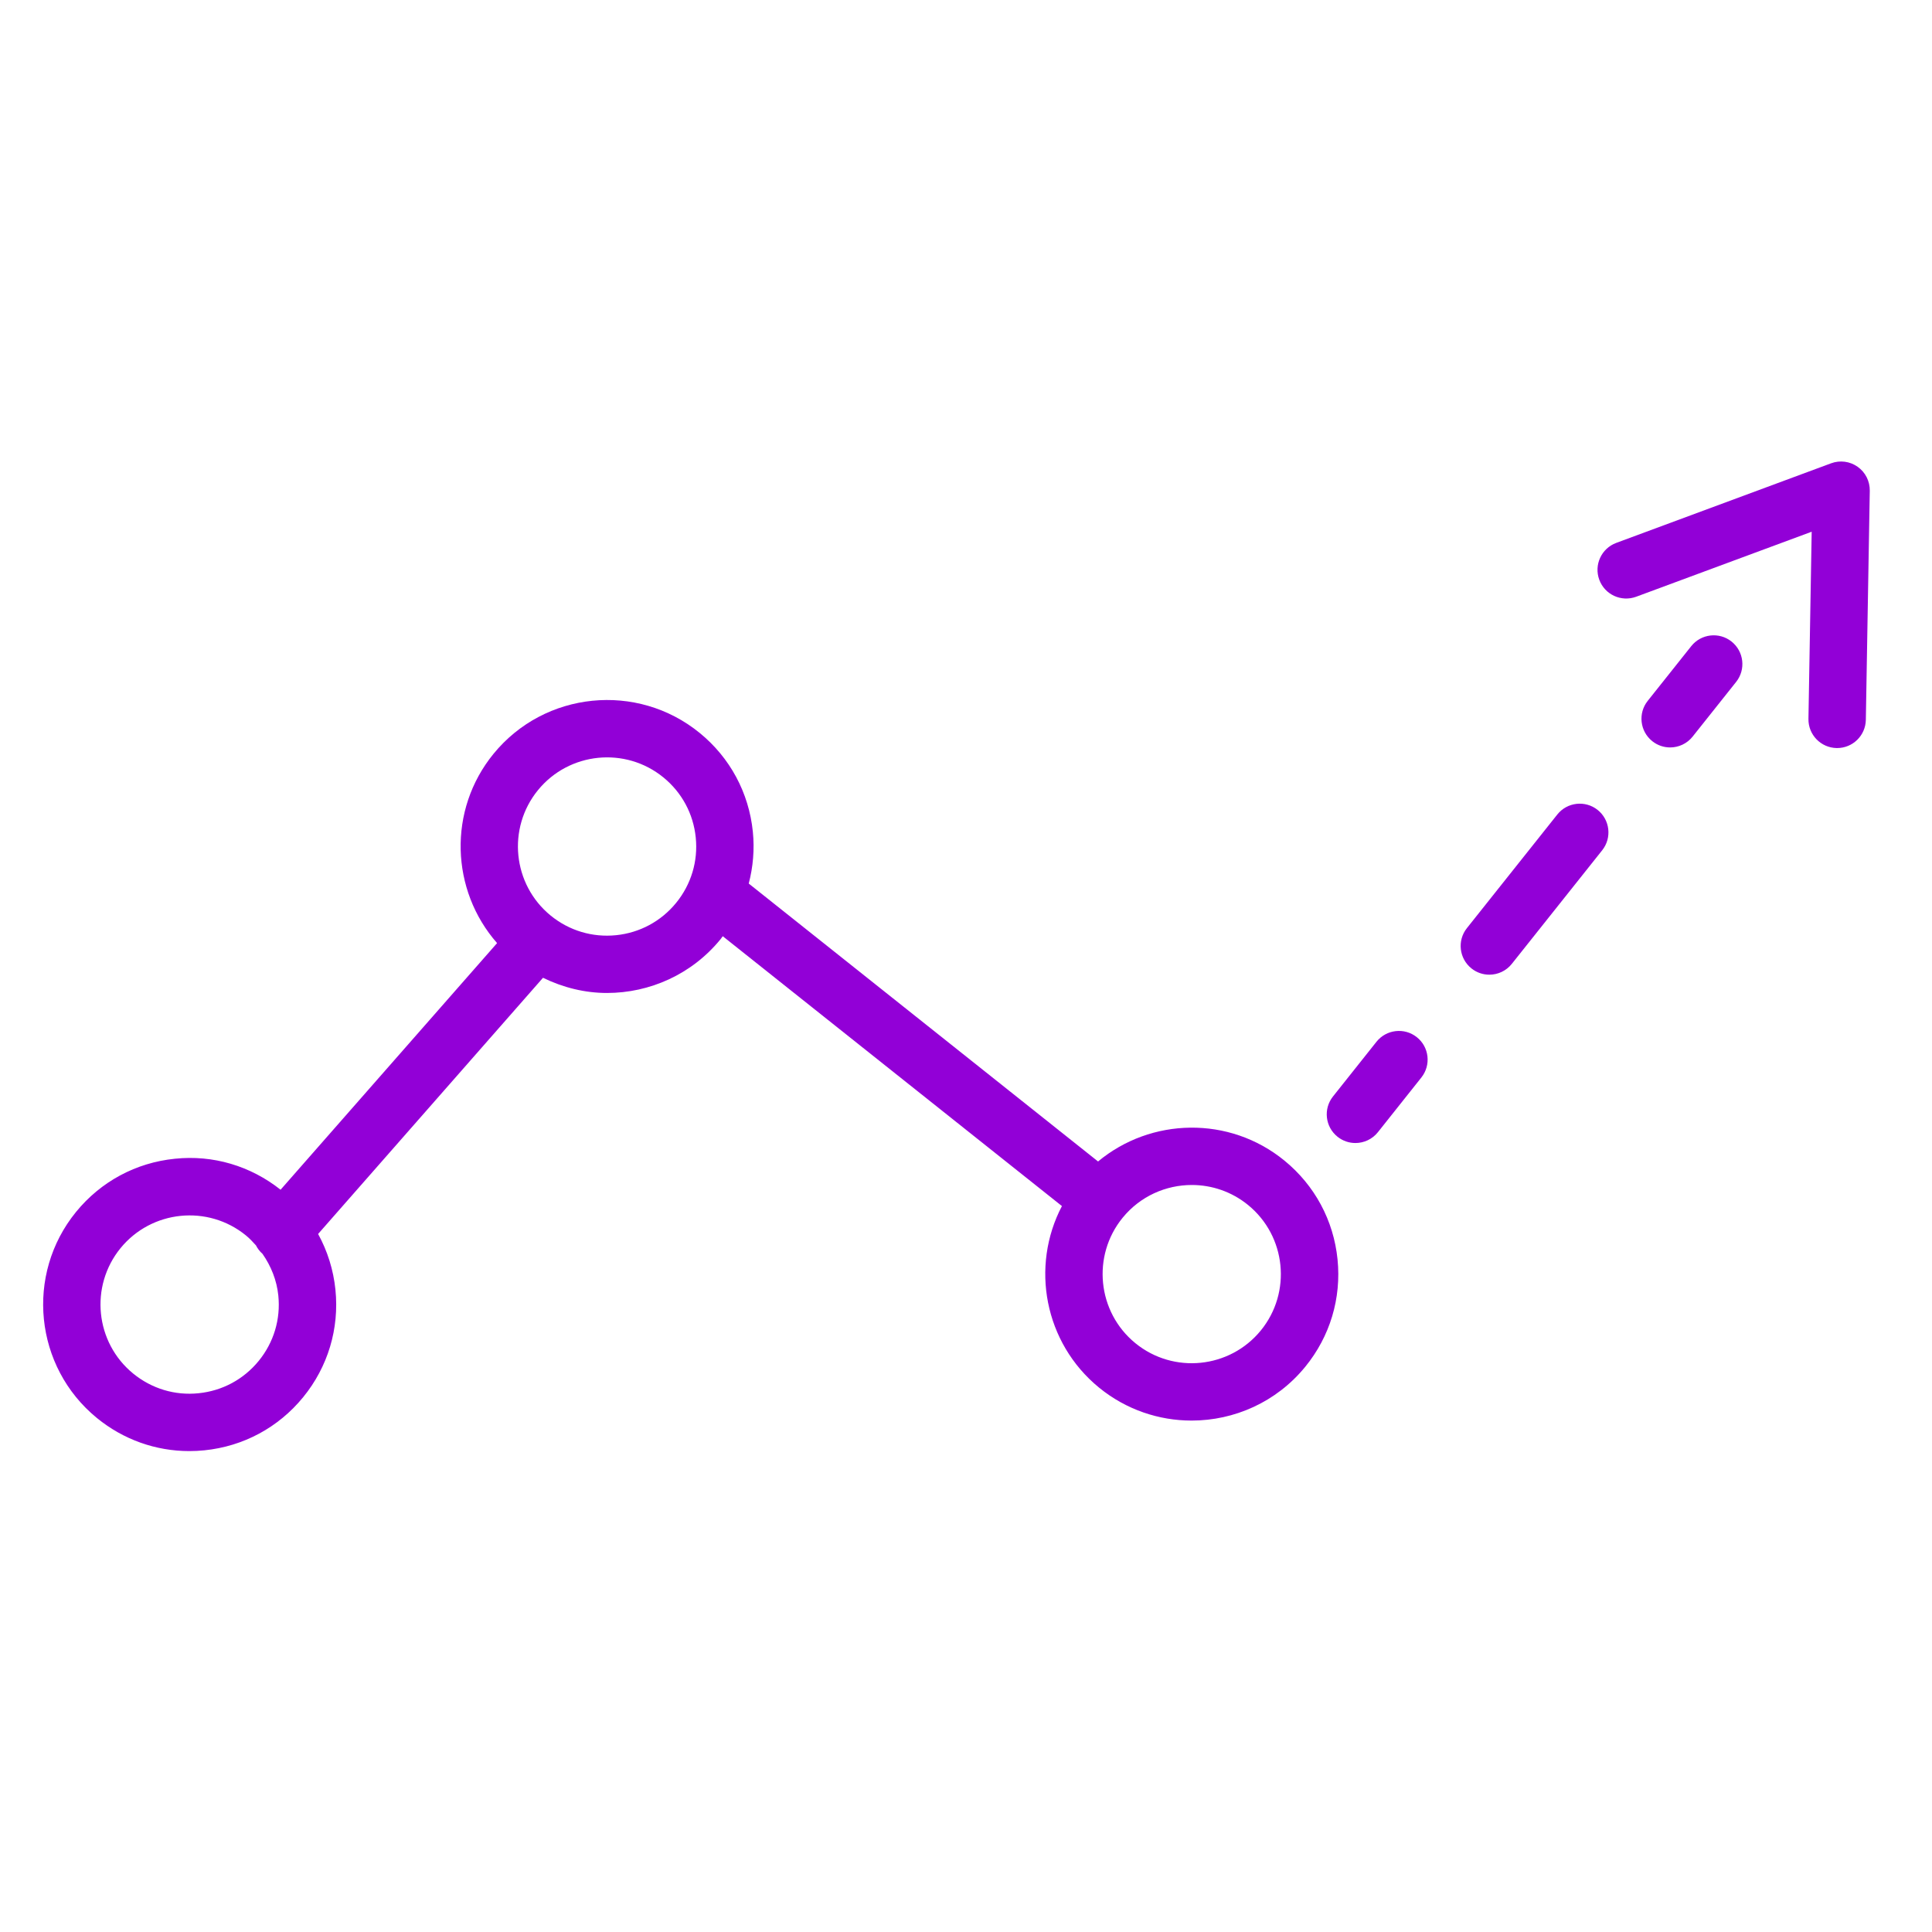 <?xml version="1.0" encoding="UTF-8"?> <svg xmlns="http://www.w3.org/2000/svg" width="101" height="101" viewBox="0 0 101 101" fill="none"> <path d="M67.146 60.672C64.263 58.317 60.164 58.422 57.404 60.719L39.142 46.19C39.37 45.318 39.45 44.405 39.357 43.481C39.151 41.445 38.165 39.611 36.579 38.317C33.307 35.646 28.471 36.136 25.8 39.408C23.401 42.347 23.559 46.542 25.986 49.303L14.668 62.196C13.096 60.95 11.136 60.366 9.142 60.576C7.106 60.781 5.272 61.768 3.978 63.353C1.307 66.626 1.797 71.461 5.069 74.132C6.45 75.259 8.14 75.859 9.899 75.859C10.16 75.859 10.422 75.846 10.685 75.819C12.721 75.613 14.555 74.627 15.849 73.041C17.143 71.456 17.742 69.462 17.536 67.426C17.431 66.386 17.119 65.399 16.63 64.509L28.387 51.116C29.447 51.633 30.586 51.91 31.729 51.91C33.953 51.91 36.159 50.949 37.671 49.097C37.712 49.047 37.745 48.994 37.784 48.943L55.515 63.05C53.86 66.205 54.592 70.203 57.457 72.542C58.877 73.7 60.59 74.264 62.294 74.264C64.518 74.264 66.724 73.304 68.236 71.451C69.53 69.866 70.129 67.872 69.923 65.836C69.718 63.8 68.73 61.966 67.146 60.672ZM13.524 71.145C12.737 72.11 11.621 72.71 10.382 72.835C9.148 72.964 7.931 72.596 6.965 71.809C4.974 70.184 4.677 67.243 6.301 65.25C7.926 63.259 10.869 62.962 12.859 64.587C13.051 64.744 13.217 64.923 13.38 65.104C13.463 65.266 13.575 65.417 13.721 65.545C14.17 66.188 14.468 66.927 14.55 67.729C14.676 68.967 14.312 70.18 13.524 71.145ZM35.346 47.2C34.559 48.164 33.443 48.764 32.205 48.89C30.966 49.015 29.753 48.651 28.788 47.864C26.797 46.239 26.499 43.297 28.124 41.306C29.749 39.314 32.692 39.017 34.682 40.642C35.647 41.429 36.247 42.545 36.372 43.784C36.498 45.022 36.133 46.235 35.346 47.2ZM65.912 69.554C64.288 71.544 61.346 71.844 59.354 70.218C57.363 68.593 57.065 65.651 58.69 63.659C59.61 62.532 60.952 61.948 62.305 61.948C63.341 61.948 64.384 62.291 65.248 62.996C67.239 64.621 67.537 67.562 65.912 69.554Z" fill="#9200D7"></path> <path d="M74.066 54.22C73.418 53.704 72.474 53.814 71.959 54.46L69.685 57.321C69.169 57.969 69.277 58.914 69.925 59.428C70.201 59.648 70.53 59.754 70.858 59.754C71.299 59.754 71.737 59.56 72.033 59.188L74.307 56.327C74.822 55.679 74.715 54.734 74.066 54.22Z" fill="#9200D7"></path> <path d="M83.519 42.34C82.873 41.825 81.927 41.932 81.412 42.58L76.686 48.52C76.17 49.168 76.278 50.112 76.926 50.628C77.201 50.848 77.531 50.954 77.859 50.954C78.3 50.954 78.738 50.76 79.034 50.388L83.76 44.448C84.274 43.8 84.167 42.856 83.519 42.34Z" fill="#9200D7"></path> <path d="M90.521 33.539C89.875 33.023 88.929 33.132 88.414 33.779L86.138 36.64C85.622 37.288 85.73 38.232 86.378 38.748C86.653 38.968 86.983 39.074 87.311 39.074C87.752 39.074 88.19 38.88 88.486 38.508L90.762 35.647C91.276 34.999 91.169 34.055 90.521 33.539Z" fill="#9200D7"></path> <path d="M97.114 24.403C96.709 24.115 96.188 24.048 95.725 24.22L84.492 28.382C83.716 28.67 83.319 29.533 83.607 30.31C83.894 31.086 84.756 31.483 85.535 31.196L94.71 27.797L94.541 37.58C94.527 38.409 95.187 39.091 96.016 39.106C96.025 39.106 96.034 39.106 96.042 39.106C96.858 39.106 97.526 38.451 97.541 37.632L97.747 25.654C97.755 25.157 97.519 24.689 97.114 24.403Z" fill="#9200D7"></path> </svg> 